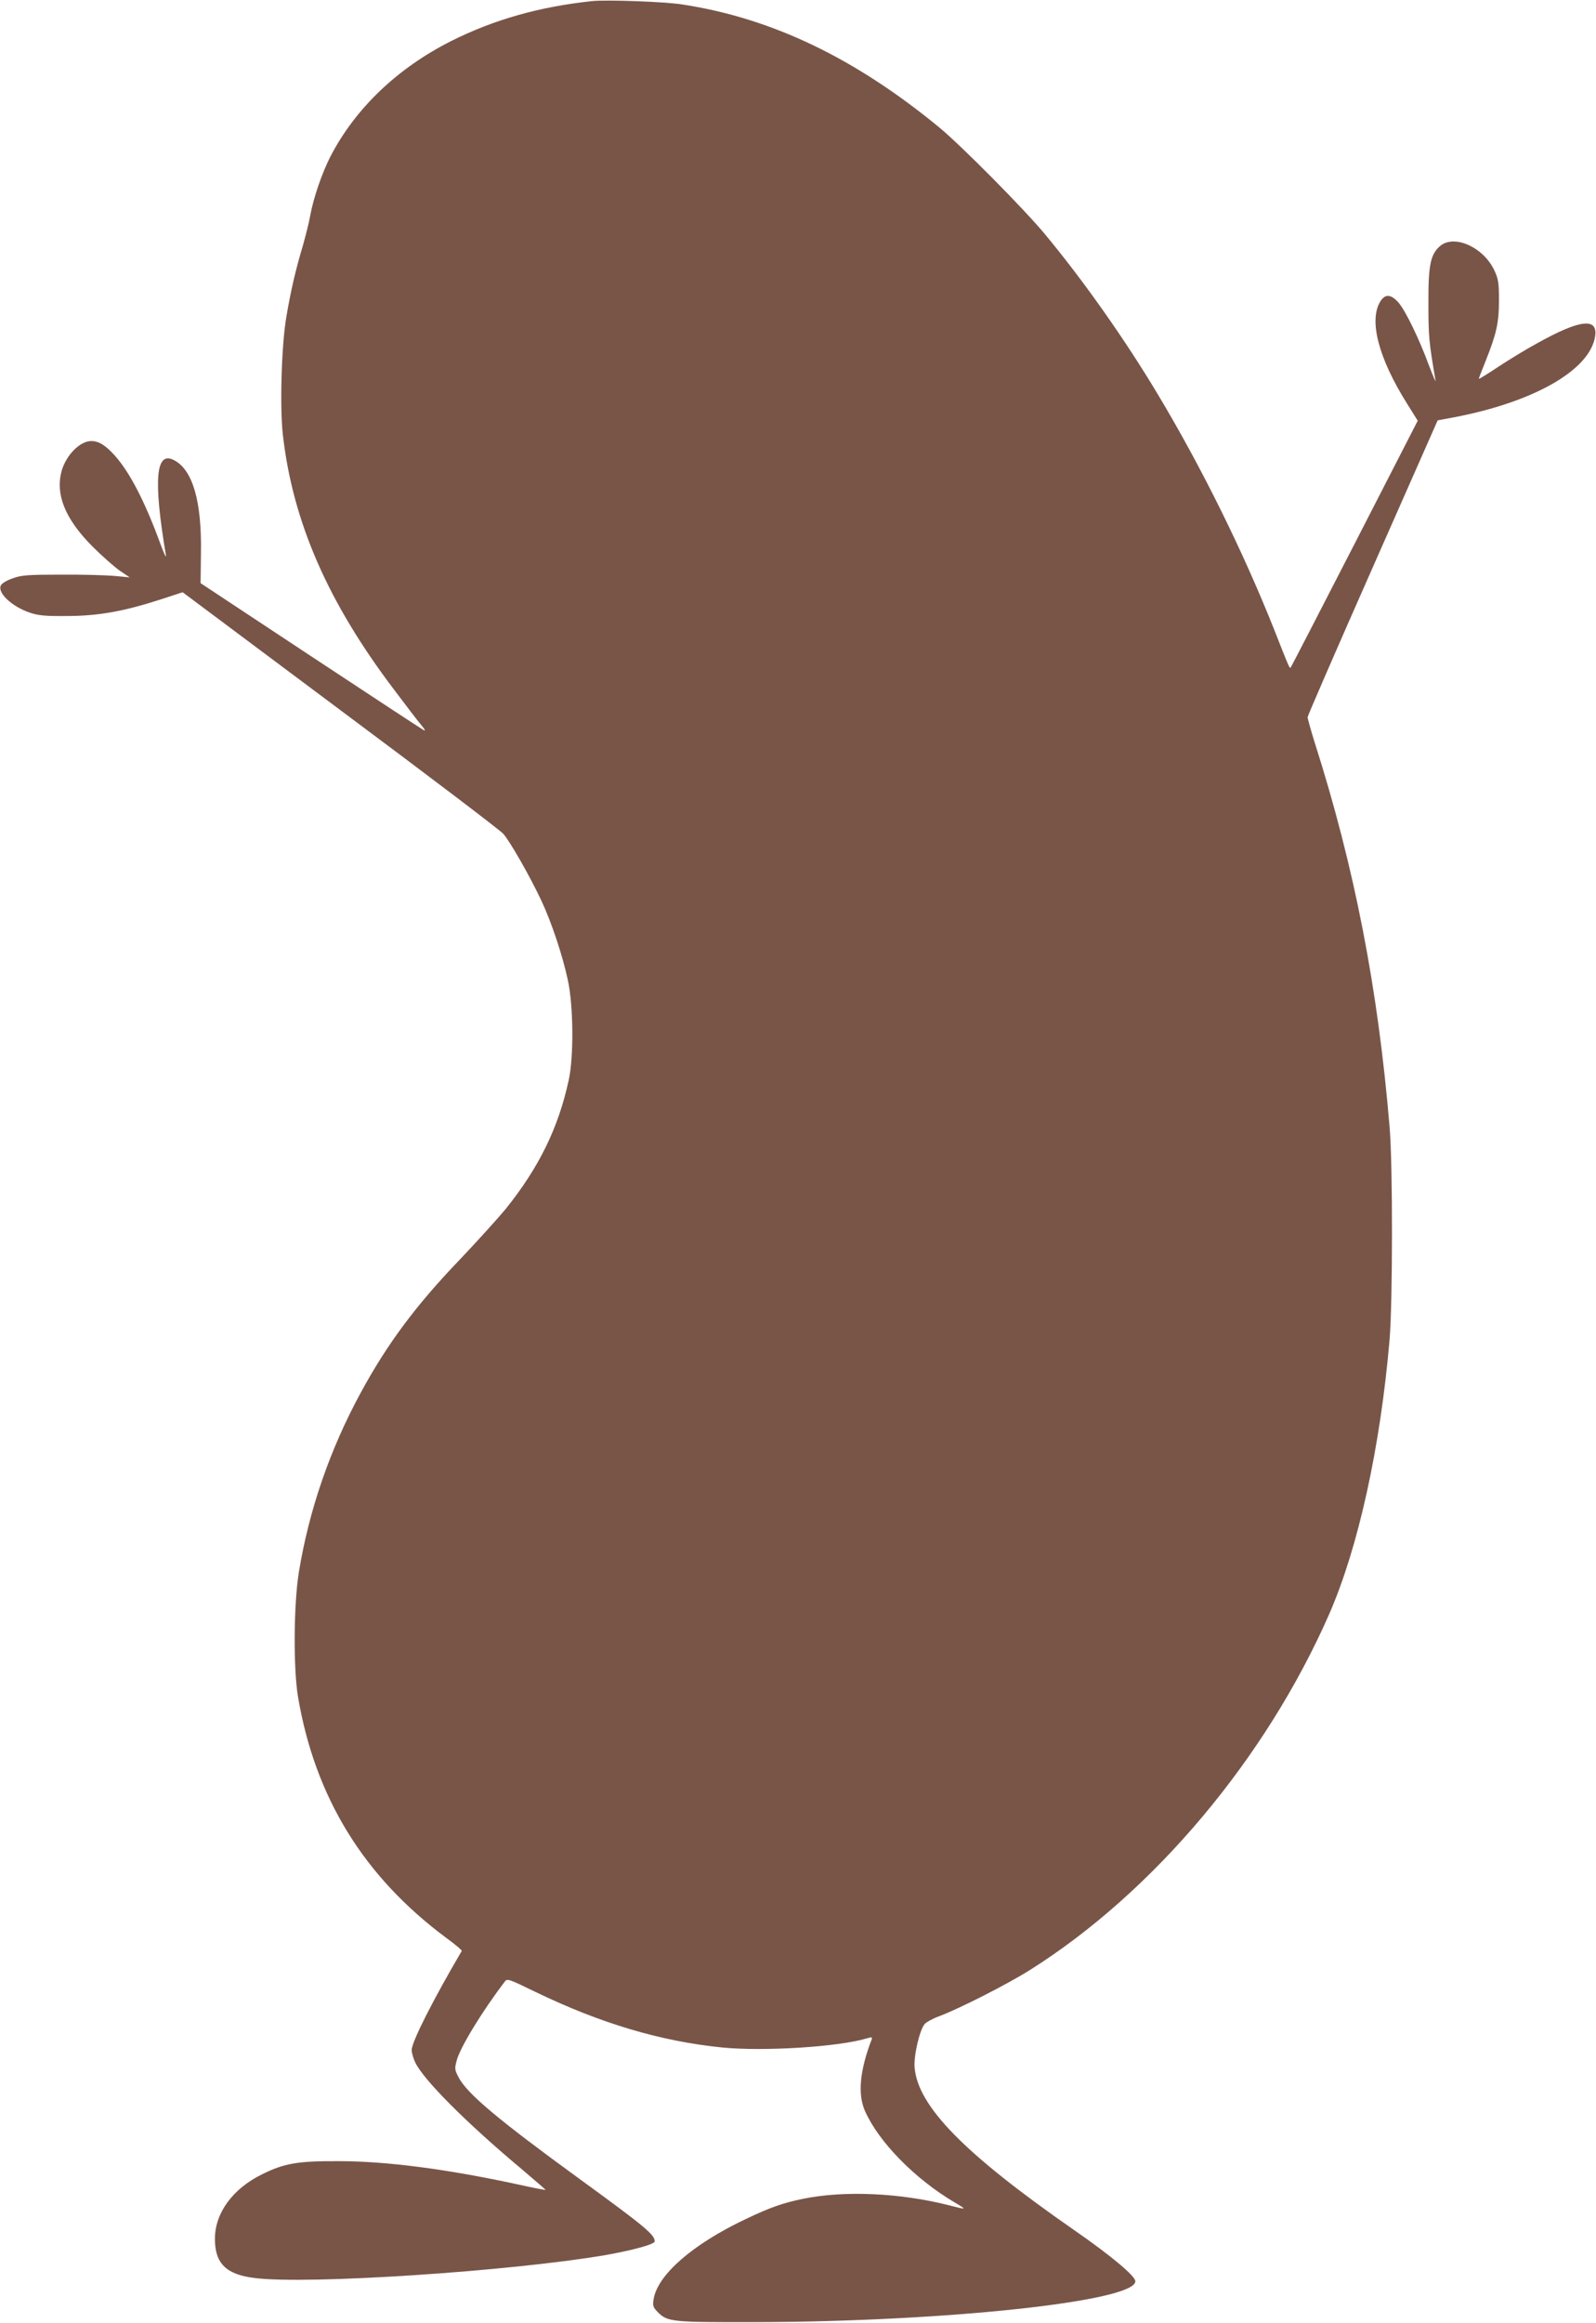 <?xml version="1.0" standalone="no"?>
<!DOCTYPE svg PUBLIC "-//W3C//DTD SVG 20010904//EN"
 "http://www.w3.org/TR/2001/REC-SVG-20010904/DTD/svg10.dtd">
<svg version="1.0" xmlns="http://www.w3.org/2000/svg"
 width="880pt" height="1280pt" viewBox="0 0 880 1280"
 preserveAspectRatio="xMidYMid meet">
<g transform="translate(0,1280) scale(0.1,-0.1)"
fill="#795548" stroke="none">
<path d="M3265 12794 c-291 -31 -541 -102 -775 -219 -297 -149 -530 -371 -668
-637 -47 -92 -94 -229 -112 -328 -6 -36 -25 -109 -40 -163 -40 -133 -67 -250
-91 -392 -27 -154 -37 -501 -19 -654 55 -477 248 -920 613 -1401 64 -85 131
-173 149 -194 22 -26 26 -36 13 -28 -11 6 -292 190 -625 410 l-604 399 2 164
c5 286 -45 461 -149 514 -101 53 -114 -110 -44 -525 3 -19 -12 12 -33 70 -84
229 -167 388 -248 479 -52 58 -89 81 -131 81 -62 0 -138 -77 -163 -164 -36
-130 19 -265 169 -416 53 -53 121 -113 151 -134 l55 -37 -85 8 c-47 4 -179 8
-295 7 -182 0 -217 -3 -264 -20 -30 -10 -59 -27 -65 -37 -25 -40 58 -119 160
-153 48 -16 86 -19 209 -18 171 1 309 26 516 93 l116 38 869 -649 c478 -356
883 -663 899 -682 36 -40 147 -234 209 -366 57 -121 118 -304 147 -440 31
-143 33 -422 5 -550 -57 -264 -164 -482 -347 -710 -43 -52 -157 -178 -254
-280 -242 -252 -400 -464 -547 -735 -169 -311 -284 -645 -340 -986 -29 -179
-31 -530 -5 -687 94 -555 363 -992 819 -1330 48 -35 86 -67 84 -71 -155 -263
-276 -501 -276 -545 0 -16 9 -48 20 -70 46 -96 284 -334 583 -584 75 -64 136
-116 135 -117 -2 -2 -73 12 -158 31 -391 84 -719 127 -985 127 -224 1 -299
-12 -421 -73 -161 -79 -259 -213 -259 -355 0 -136 62 -197 220 -216 291 -37
1407 37 1931 126 153 27 274 60 274 76 0 37 -53 81 -420 348 -448 326 -613
465 -661 555 -22 42 -23 48 -11 93 19 73 142 274 266 436 13 17 23 13 167 -57
360 -174 692 -273 1033 -307 226 -22 636 3 794 50 26 8 33 7 29 -3 -66 -172
-79 -302 -38 -396 75 -170 274 -374 494 -504 71 -42 70 -42 -31 -16 -272 69
-580 82 -807 35 -111 -23 -181 -48 -315 -112 -291 -138 -484 -306 -506 -440
-6 -38 -3 -45 23 -72 54 -54 78 -56 543 -55 1053 3 2090 115 2090 225 0 29
-132 140 -340 284 -603 419 -858 679 -877 893 -6 64 28 210 56 241 9 10 43 29
76 41 117 44 382 179 507 258 681 430 1297 1163 1647 1959 160 366 282 918
333 1513 17 207 18 961 0 1170 -64 766 -194 1433 -413 2119 -21 68 -39 131
-39 140 1 9 162 380 359 825 l358 810 91 17 c440 84 748 260 777 445 17 106
-84 94 -319 -37 -61 -33 -157 -92 -215 -130 -57 -38 -105 -68 -107 -66 -1 1
16 45 37 97 60 150 74 211 74 335 0 94 -3 117 -24 162 -58 129 -221 204 -300
138 -54 -46 -66 -105 -65 -320 0 -178 3 -211 39 -420 3 -16 -12 19 -35 79 -55
149 -130 304 -169 349 -42 47 -74 49 -101 5 -63 -105 -9 -311 147 -560 l60
-96 -347 -676 c-191 -372 -350 -679 -353 -683 -7 -6 -4 -14 -95 217 -170 426
-397 886 -639 1289 -179 299 -409 625 -620 879 -114 138 -462 489 -583 589
-464 382 -922 602 -1415 678 -97 16 -419 27 -500 19z"/>
</g>
</svg>
